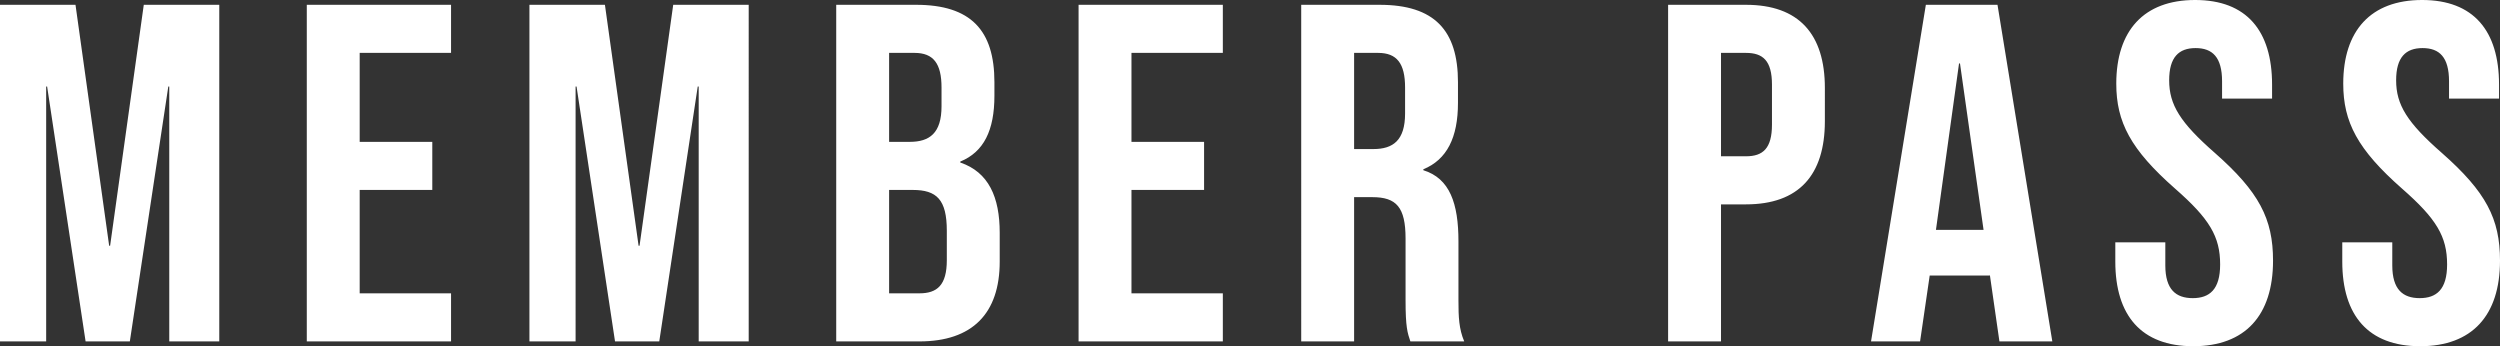 <svg xmlns="http://www.w3.org/2000/svg" width="831.84" height="115.2" viewBox="0 0 831.84 115.2">
  <rect x="0" y="0" width="831.84" height="115.2" fill="#333333" stroke="none"/>
  <path id="txt_member01" d="M6.56,0H21.92V-84.8h.32L35.04,0H49.76l12.8-84.8h.32V0H79.52V-112H54.4L43.2-31.84h-.32L31.68-112H6.56ZM108.64,0h48V-16h-30.4V-50.4H150.4v-16H126.24V-96h30.4v-16h-48Zm74.08,0h15.36V-84.8h.32L211.2,0h14.72l12.8-84.8h.32V0h16.64V-112H230.56l-11.2,80.16h-.32L207.84-112H182.72ZM284.8,0h27.68c17.6,0,26.72-9.28,26.72-26.56v-9.6c0-11.84-3.68-20.16-13.12-23.36v-.32c7.84-3.2,11.36-10.4,11.36-21.92v-4.48c0-17.28-7.84-25.76-26.08-25.76H284.8Zm17.6-66.4V-96h8.48c6.24,0,8.96,3.52,8.96,11.52v6.24c0,8.96-4,11.84-10.56,11.84Zm0,50.4V-50.4h7.84c8,0,11.36,3.2,11.36,13.6v9.76c0,8.32-3.2,11.04-9.12,11.04ZM365.44,0h48V-16h-30.4V-50.4H407.2v-16H383.04V-96h30.4v-16h-48Zm74.08,0h17.6V-48h6.08c8,0,11.04,3.36,11.04,13.76v20.48c0,9.12.64,10.88,1.6,13.76h17.92c-1.76-4.16-1.92-8.16-1.92-13.6V-33.28c0-12.64-2.88-20.96-11.68-23.68v-.32c7.84-3.2,11.52-10.56,11.52-22.08v-6.88c0-17.28-7.84-25.76-26.08-25.76H439.52Zm17.6-64V-96h8c6.24,0,8.96,3.52,8.96,11.52v8.64c0,8.96-4,11.84-10.56,11.84ZM561.6,0h17.6V-45.6h8.32c17.6,0,26.24-9.76,26.24-27.68V-84.32c0-17.92-8.64-27.68-26.24-27.68H561.6Zm17.6-61.6V-96h8.32c5.6,0,8.64,2.56,8.64,10.56v13.28c0,8-3.04,10.56-8.64,10.56ZM629.12,0h16.32l3.2-21.92h20v-.32L671.84,0h17.6L671.2-112H647.36Zm21.6-37.12,7.68-55.36h.32l7.84,55.36ZM736.32,1.6c17.28,0,26.56-10.24,26.56-28.48,0-13.92-4.64-22.88-19.36-35.84-11.52-10.08-15.2-16-15.2-24.16,0-7.68,3.2-10.72,8.8-10.72s8.8,3.04,8.8,11.04v5.76h16.64v-4.64c0-17.92-8.48-28.16-25.6-28.16s-26.24,10.24-26.24,27.84c0,12.8,4.8,21.92,19.52,34.88,11.52,10.08,15.04,16,15.04,25.28,0,8.32-3.52,11.2-9.12,11.2s-9.12-2.88-9.12-10.88v-7.68H710.4v6.4C710.4-8.64,719.04,1.6,736.32,1.6Zm75.52,0c17.28,0,26.56-10.24,26.56-28.48,0-13.92-4.64-22.88-19.36-35.84-11.52-10.08-15.2-16-15.2-24.16,0-7.68,3.2-10.72,8.8-10.72s8.8,3.04,8.8,11.04v5.76h16.64v-4.64c0-17.92-8.48-28.16-25.6-28.16s-26.24,10.24-26.24,27.84c0,12.8,4.8,21.92,19.52,34.88,11.52,10.08,15.04,16,15.04,25.28,0,8.32-3.52,11.2-9.12,11.2s-9.12-2.88-9.12-10.88v-7.68H785.92v6.4C785.92-8.64,794.56,1.6,811.84,1.6Z" transform="translate(-6.56 113.6)" fill="#fff"/>
</svg>
